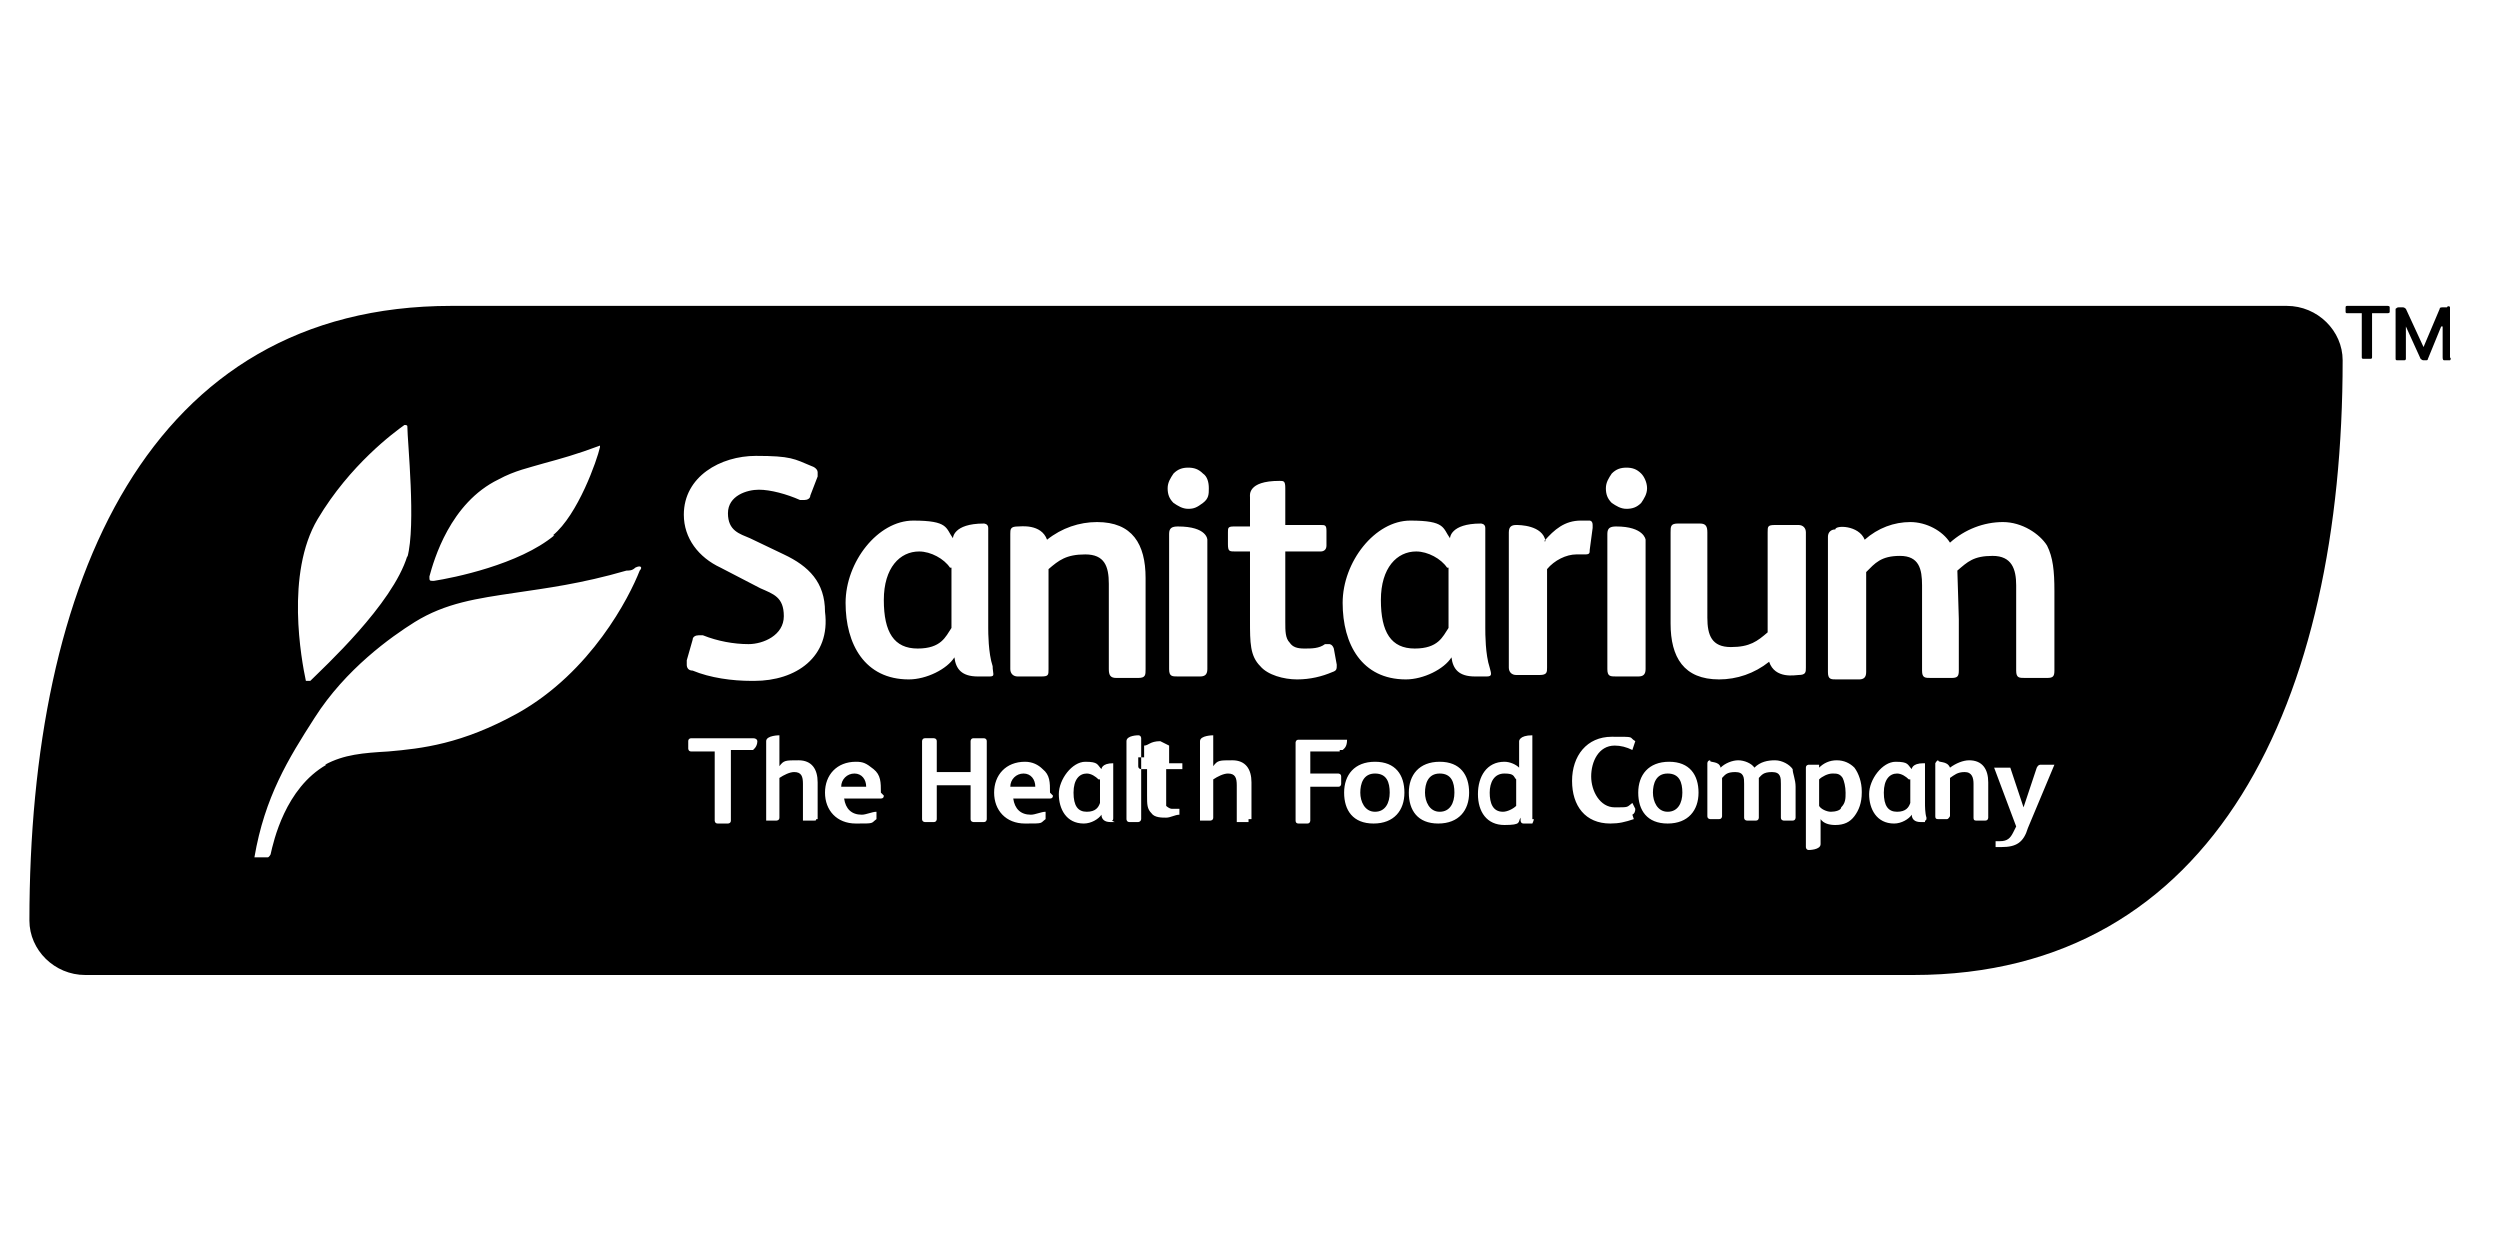 <svg xmlns="http://www.w3.org/2000/svg" viewBox="0 0 170 85"><path d="M155.5 20.8c2.1 0 3.8 1.7 3.8 3.7 0 23.1-8.6 41.8-29.2 41.8H5.8c-2.1 0-3.8-1.7-3.8-3.7 0-23.1 8.1-41.8 28.7-41.8h124.8Zm6.8 0c.1 0 .2 0 .2.1v.3c0 .1-.1.1-.2.1h-1v3q0 .1-.1.1h-.5q-.1 0-.1-.1v-3h-1q-.1 0-.1-.1v-.3q0-.1.1-.1h2.7Zm4.3.1v3.4q.1.1 0 .2h-.4q-.1 0-.1-.2v-2.1h-.1l-.9 2.2c0 .1-.1.1-.1.1h-.2q-.1 0-.2-.1l-1-2.2v2.2c0 .1-.1.1-.1.1h-.5q-.1 0-.1-.1V21q.1-.1.2-.1h.3q.1 0 .2.1l1.2 2.6 1.1-2.6c0-.1.1-.1.2-.1h.3c0-.1.2-.1.2 0ZM22.2 52c-2.8 1.6-3.6 5.2-3.8 6.1 0 0-.1.2-.2.2h-.9c.7-4.1 2.3-6.7 4.1-9.5 2.1-3.3 5.2-5.5 6.8-6.5 2.1-1.3 4.2-1.6 6.9-2 2-.3 4.4-.6 7.5-1.5.2 0 .4 0 .6-.2.4-.2.5 0 .3.2-.7 1.8-3.3 6.9-8.3 9.7-3.8 2.1-6.5 2.4-8.8 2.6-1.7.1-3 .2-4.3.9Zm5.5-14.2c-1 3.3-5.7 7.6-6.6 8.5h-.3c-.3-1.4-1.4-7.3.8-11s5.2-5.9 5.9-6.4c.1 0 .2 0 .2.1 0 1 .6 6.7 0 8.9Zm10-1.4c-2.4 2-6.9 2.9-8.2 3.1-.3 0-.3 0-.3-.3.3-1.1 1.4-5 4.7-6.6 1.1-.6 2.1-.8 3.1-1.1 1.1-.3 2.2-.6 3.8-1.2v.1c-.2.9-1.5 4.6-3.2 6Zm13.4 9.9c-1.3 0-2.8-.2-4-.7-.3 0-.4-.2-.4-.4v-.3l.4-1.4c0-.2.2-.3.4-.3h.3c1 .4 2.1.6 3.1.6s2.4-.6 2.4-1.9-.7-1.5-1.6-1.9L49 38.6c-1.5-.7-2.5-2-2.5-3.6 0-2.6 2.5-4 4.9-4s2.6.2 3.8.7c.3.1.4.3.4.4v.3l-.5 1.3c0 .2-.2.3-.4.3h-.3c-.9-.4-2-.7-2.8-.7s-2.1.4-2.1 1.6.8 1.4 1.5 1.7l2.3 1.1c1.7.8 2.8 1.9 2.8 3.9.4 3.1-2 4.7-4.8 4.7Zm16.2-.3h-.8c-1.1 0-1.5-.5-1.6-1.3-.5.8-1.9 1.5-3.1 1.5-3 0-4.3-2.4-4.3-5.2s2.2-5.6 4.6-5.6 2.2.5 2.7 1.2c0 0 0-1 2.1-1 0 0 .3 0 .3.3v6.8c0 .3 0 1.7.3 2.6 0 .5.2.7-.2.7Zm-2.7-7.4c-.4-.6-1.3-1.1-2.1-1.1-1.3 0-2.4 1.1-2.4 3.3s.7 3.3 2.3 3.3 1.9-.8 2.3-1.4v-4.1Zm6.6-1.9c1-.8 2.2-1.2 3.4-1.2 2.4 0 3.3 1.5 3.3 3.8v6.2c0 .4 0 .6-.5.6h-1.5c-.4 0-.5-.2-.5-.6v-5.8c0-1.2-.3-2-1.6-2s-1.8.4-2.5 1v6.8c0 .4 0 .5-.5.5h-1.6c-.3 0-.5-.2-.5-.5v-9.2c0-.3 0-.5.5-.5.2 0 1.6-.2 2 .9Zm10.9 0v8.8c0 .4-.2.5-.5.5h-1.5c-.4 0-.6 0-.6-.5v-9.2c0-.4.2-.5.6-.5 2 0 2 .9 2 .9Zm4.9-4c.3 0 .4 0 .4.5v2.5h2.4c.3 0 .4 0 .4.4v1c0 .3-.2.4-.4.4h-2.4v4.8c0 .6 0 1.1.3 1.4.2.3.5.4 1 .4s1 0 1.4-.3h.3s.2 0 .3.3l.2 1.1c0 .3 0 .4-.3.5-.7.3-1.5.5-2.4.5s-2-.3-2.5-.9c-.7-.7-.7-1.6-.7-3.1v-4.7h-1c-.4 0-.5 0-.5-.5v-.8c0-.3 0-.4.4-.4H85v-2c0-.1-.2-1.1 2-1.1Zm18 4.1c.7-.8 1.4-1.4 2.5-1.4h.6s.2 0 .2.3v.2l-.2 1.5c0 .2 0 .3-.3.3h-.6c-.7 0-1.5.4-2 1v6.7c0 .3 0 .5-.5.5h-1.6c-.3 0-.5-.2-.5-.5v-9.2c0-.4.2-.5.5-.5.2 0 1.8 0 2 1.1Zm21.8-.1c.9-.8 2-1.2 3.1-1.2s2.2.6 2.7 1.4c1-.9 2.3-1.4 3.6-1.4s2.5.8 3 1.6c.4.8.5 1.7.5 3.1v5.4c0 .4-.1.5-.5.5h-1.5c-.4 0-.6 0-.6-.5v-5.8c0-1.1-.3-2-1.6-2s-1.7.4-2.4 1c0 .2.1 3 .1 3.3v3.5c0 .4-.1.5-.5.5h-1.4c-.4 0-.6 0-.6-.5v-5.8c0-1.1-.2-2-1.5-2s-1.7.5-2.3 1.1v6.8c0 .4-.2.5-.5.5h-1.5c-.4 0-.6 0-.6-.5v-9.2c0-.3.2-.5.5-.5 0-.3 1.6-.3 2 .7ZM101.1 46h-.8c-1.1 0-1.5-.5-1.6-1.3-.5.8-1.9 1.5-3.1 1.5-3 0-4.3-2.4-4.3-5.2s2.2-5.6 4.6-5.6 2.2.5 2.7 1.2c0 0 0-1 2.1-1 0 0 .3 0 .3.3v6.8c0 .4 0 1.8.3 2.7.1.4.2.6-.2.6Zm-2.7-7.4c-.4-.6-1.3-1.1-2.1-1.1-1.3 0-2.4 1.1-2.4 3.3s.7 3.3 2.3 3.3 1.9-.8 2.3-1.4v-4.1h-.1Zm-16.2-5.4c0 .4 0 .7-.4 1s-.6.4-1 .4-.7-.2-1-.4c-.3-.3-.4-.6-.4-1s.2-.7.4-1c.3-.3.6-.4 1-.4s.7.1 1 .4c.3.2.4.6.4 1Zm29.7 3.5v8.8c0 .4-.2.5-.5.5h-1.5c-.4 0-.6 0-.6-.5v-9.2c0-.4.2-.5.6-.5 1.9 0 2 .9 2 .9Zm.1-3.5c0 .4-.2.7-.4 1-.3.3-.6.4-1 .4s-.7-.2-1-.4c-.3-.3-.4-.6-.4-1s.2-.7.4-1c.3-.3.6-.4 1-.4s.7.1 1 .4c.2.2.4.6.4 1Zm8.3 11.8c-1 .8-2.2 1.2-3.4 1.2-2.4 0-3.3-1.5-3.3-3.8v-6.2c0-.4 0-.6.5-.6h1.5c.4 0 .5.2.5.6V42c0 1.2.3 2 1.6 2s1.8-.4 2.5-1v-6.8c0-.4 0-.5.5-.5h1.6c.3 0 .5.2.5.5v9.2c0 .3 0 .5-.5.5-.2 0-1.6.3-2-.9ZM55.6 55.7v-2.5c0-.9-.4-1.5-1.3-1.5s-1 0-1.3.4V50s-.9 0-.9.4v5.4h.7s.2 0 .2-.2v-2.7c.3-.2.7-.4 1-.4.5 0 .6.3.6.8v2.5h.7c.2 0 .2 0 .2-.1Zm-4.1-5.3s0-.2-.3-.2H47s-.2 0-.2.2v.5s0 .2.2.2h1.6v4.7s0 .2.2.2h.7s.2 0 .2-.2V51h1.5s.3-.2.3-.6Zm8.4 3.5c0-.7 0-1.2-.5-1.6s-.7-.5-1.2-.5c-1.3 0-2.1.9-2.1 2.1s.8 2.1 2.1 2.1 1 0 1.4-.3v-.5c-.3 0-.7.2-1 .2-.7 0-1.1-.4-1.2-1.1h2.5q.2 0 .2-.2Zm-1-.4h-1.7c0-.5.4-.9.9-.9s.8.4.8.9Zm12.5.4c0-.7 0-1.2-.5-1.6-.3-.3-.7-.5-1.2-.5-1.3 0-2.1.9-2.1 2.1s.8 2.1 2.1 2.1 1 0 1.4-.3v-.5c-.3 0-.7.2-1 .2-.7 0-1.1-.4-1.2-1.1h2.5q.2 0 .2-.2Zm-1-.4h-1.7c0-.5.4-.9.9-.9s.8.4.8.9Zm7.2 2.2v-5.5s0-.2-.2-.2c0 0-.8 0-.8.4v5.3s0 .2.2.2h.6c.1 0 .2-.1.2-.2Zm7.5 0v-2.5c0-.9-.4-1.5-1.3-1.5s-1 0-1.3.4V50s-.9 0-.9.4v5.4h.7s.2 0 .2-.2V53c.3-.2.7-.4 1-.4.5 0 .6.3.6.8v2.5h.8v-.2Zm10.4-1.8c0-1.2-.6-2.1-2-2.1s-2.1.9-2.1 2.1.6 2.1 2 2.1 2.1-.9 2.1-2.1Zm-1 0c0 .7-.3 1.3-1 1.3s-1-.7-1-1.3.2-1.3 1-1.3 1 .6 1 1.3Zm5.4 0c0-1.2-.6-2.1-2-2.1s-2.1.9-2.1 2.1.6 2.1 2 2.1 2.1-.9 2.1-2.1Zm-1 0c0 .7-.3 1.3-1 1.3s-1-.7-1-1.3.2-1.3 1-1.3 1 .6 1 1.3Zm5.3 1.8V50c-.9 0-.9.4-.9.4v1.8c-.2-.2-.6-.4-1-.4-1.2 0-1.8 1-1.8 2.2s.6 2.1 1.8 2.1.9-.2 1.1-.5v.2s0 .2.2.2h.6s.1-.2.1-.3Zm-1.1-.9c-.2.2-.6.4-.9.4-.7 0-.9-.6-.9-1.3s.3-1.3 1-1.3.6.2.8.4v1.8Zm12.4-.9c0-1.2-.6-2.1-2-2.1s-2.1.9-2.1 2.1.6 2.1 2 2.1 2.1-.9 2.1-2.1Zm-1.1 0c0 .7-.3 1.3-1 1.3s-1-.7-1-1.3.2-1.3 1-1.3 1 .6 1 1.3Zm12.2-.1c0-.6-.2-1.2-.5-1.6-.3-.3-.7-.5-1.2-.5s-.9.2-1.2.5V52h-.7s-.2 0-.2.2v5.4s0 .2.2.2c0 0 .8 0 .8-.4v-1.7c.2.3.6.4 1 .4.6 0 1-.2 1.3-.6.3-.4.5-.9.5-1.6Zm-1.1.1c0 .4 0 .7-.3 1 0 .2-.4.3-.7.3s-.7-.2-.8-.4V53c.2-.2.6-.4.9-.4s.5 0 .7.3c.1.2.2.6.2 1Zm14.2-1.9h-.9c-.1 0-.2 0-.3.2l-.9 2.7-.9-2.7h-1.1l1.5 4-.2.4c-.2.4-.4.6-.9.6h-.3v.4h-.1.5c1 0 1.5-.3 1.8-1.3l1.8-4.3v-.2Zm-63.9 3.9h-.3c-.4 0-.6-.2-.6-.5-.2.3-.7.6-1.2.6-1.2 0-1.7-1-1.7-2s.9-2.2 1.8-2.2.8.2 1.1.5c0 0 0-.4.8-.4v3.7c0 .1 0 .2-.1.2ZM74.7 53c-.2-.2-.5-.4-.8-.4-.5 0-.9.4-.9 1.3s.3 1.3.9 1.3.8-.3.9-.6V53Zm56.2 2.9h-.3c-.4 0-.6-.2-.6-.5-.2.3-.7.6-1.2.6-1.2 0-1.7-1-1.7-2s.9-2.2 1.8-2.2.8.2 1.1.5c0 0 0-.4.8-.4h.1v2.7c0 .2 0 .7.1 1 0 .1 0 .2-.1.2Zm-1.1-2.9c-.2-.2-.5-.4-.8-.4-.5 0-.9.4-.9 1.3s.3 1.3.9 1.3.8-.3.9-.6V53Zm2.8-.8c.4-.3.9-.5 1.3-.5.9 0 1.3.6 1.3 1.5v2.4s0 .2-.2.2h-.6c-.1 0-.2 0-.2-.2v-2.3c0-.4-.1-.8-.6-.8s-.7.2-1 .4v2.6s-.1.2-.2.2h-.6c-.1 0-.2 0-.2-.2v-3.6s.1-.2.2-.2c0 .2.6 0 .8.5Zm-15.6 0c.3-.3.8-.5 1.2-.5s.9.2 1.1.5c.4-.4.9-.5 1.4-.5s1 .3 1.2.6c0 .3.2.7.2 1.2v2.1s0 .2-.2.2h-.6s-.2 0-.2-.2v-2.3c0-.4 0-.8-.6-.8s-.7.2-.9.4v2.7s0 .2-.2.2h-.6s-.2 0-.2-.2v-2.3c0-.4 0-.8-.6-.8s-.7.2-.9.4v2.6s0 .2-.2.2h-.6s-.2 0-.2-.2v-3.6s0-.2.2-.2c-.1.2.6 0 .7.5Zm-37.5-1.5v1.2h.9v.4h-1.1v2.5s.2.2.4.2h.5v.4c-.3 0-.6.2-.9.2s-.8 0-1-.3c-.3-.3-.3-.6-.3-1.2v-1.8h-.4s-.2 0-.2-.2v-.6h.4v-.8c.3 0 .4-.3 1.1-.3Zm-12.6 5.2h-.7s-.2 0-.2-.2v-2.3h-2.3v2.3s0 .2-.2.2h-.6s-.2 0-.2-.2v-5.3s0-.2.2-.2h.6s.2 0 .2.2v2.1H66v-2.1s0-.2.2-.2h.7s.2 0 .2.2v5.3s0 .2-.2.2Zm24.2-4.8h-2v1.5H91s.2 0 .2.2v.5s0 .2-.2.2h-1.9v2.3s0 .2-.2.2h-.6q-.2 0-.2-.2v-5.3s0-.2.2-.2h3.3c0 .5-.2.6-.3.7h-.2Zm20 4.6c-.6.2-1 .3-1.6.3-1.7 0-2.6-1.2-2.6-2.9s1-3 2.7-3 1.1 0 1.6.3l-.2.6c-.4-.2-.8-.3-1.2-.3-1.1 0-1.6 1.1-1.6 2.1s.6 2.1 1.6 2.1.8 0 1.2-.3l.2.4q0 .3-.2.4Z" style="fill-rule:evenodd"/></svg>